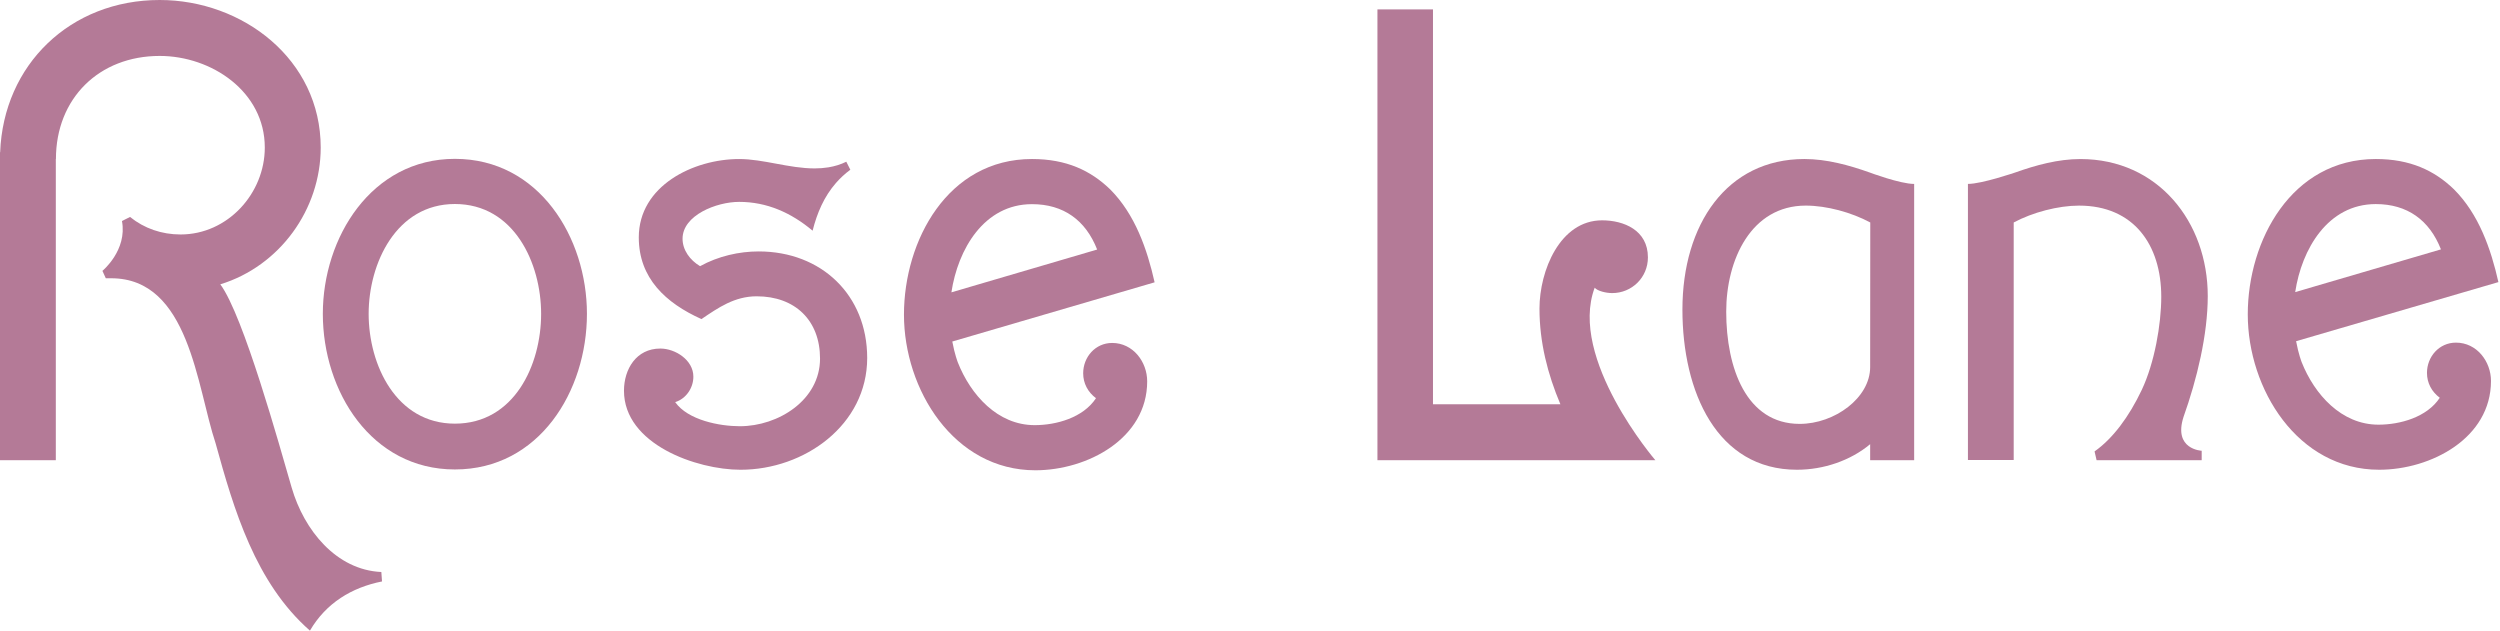 <svg width="222" height="56" viewBox="0 0 222 56" fill="none" xmlns="http://www.w3.org/2000/svg">
<path d="M19.564 25.248C24.83 23.633 28.479 18.607 28.479 13.103C28.479 5.265 21.54 0 14.18 0C6.245 0 0.305 5.747 0.014 13.521H0V40.863H4.957V14.121H4.967C4.967 8.736 8.796 4.967 14.18 4.967C18.787 4.967 23.514 8.137 23.514 13.103C23.514 17.172 20.223 20.821 16.035 20.821C14.36 20.821 12.805 20.283 11.548 19.266L10.83 19.625C11.319 22.225 9.095 24.052 9.095 24.052L9.394 24.71H9.872C16.812 24.71 17.471 34.342 19.146 39.368C20.761 45.231 22.676 51.753 27.522 56C28.957 53.547 31.231 52.17 33.923 51.632L33.863 50.794C29.854 50.614 27 47.074 25.905 43.316C24.81 39.558 21.623 28.027 19.564 25.248Z" fill="#B47A97"/>
<path d="M40.394 14.106C32.975 14.106 28.667 21.106 28.667 27.867C28.667 34.748 32.975 41.688 40.394 41.688C47.872 41.688 52.12 34.748 52.12 27.867C52.12 21.106 47.872 14.106 40.394 14.106ZM40.394 37.62C35.189 37.62 32.736 32.415 32.736 27.869C32.736 23.381 35.189 18.116 40.394 18.116C45.659 18.116 48.052 23.381 48.052 27.869C48.052 32.414 45.659 37.62 40.394 37.62Z" fill="#B47A97"/>
<path d="M67.371 22.327C65.636 22.327 63.782 22.744 62.166 23.636C61.27 23.101 60.611 22.209 60.611 21.198C60.611 19.117 63.619 17.927 65.638 17.927C68.091 17.927 70.245 18.879 72.159 20.485C72.558 18.902 73.184 17.448 74.235 16.246C74.604 15.822 75.027 15.43 75.51 15.073L75.151 14.36C74.659 14.605 74.125 14.767 73.561 14.86C73.166 14.925 72.758 14.955 72.339 14.955C70.066 14.955 67.793 14.122 65.639 14.122C61.57 14.122 56.724 16.5 56.724 21.08C56.724 24.707 59.117 26.907 62.288 28.335C63.784 27.324 65.22 26.312 67.195 26.312C70.606 26.312 72.819 28.453 72.819 31.843C72.819 35.53 69.11 37.849 65.699 37.849C63.904 37.849 61.092 37.315 59.956 35.709C60.913 35.412 61.571 34.461 61.571 33.449C61.571 31.962 59.956 30.951 58.64 30.951C56.486 30.951 55.409 32.794 55.409 34.697C55.409 39.454 61.871 41.714 65.76 41.714C71.444 41.714 77.007 37.73 77.007 31.784C77.003 26.193 72.934 22.327 67.371 22.327Z" fill="#B47A97"/>
<path d="M141.609 25.547C141.858 25.848 142.626 26.026 143.164 26.026C144.899 26.026 146.335 24.65 146.335 22.856C146.335 20.433 144.182 19.565 142.267 19.565C138.519 19.565 136.706 24.052 136.706 27.403C136.706 30.394 137.426 33.206 138.562 35.898H127.249V0.832H122.316V40.864H146.994C146.994 40.864 139.25 31.836 141.609 25.547Z" fill="#B47A97"/>
<path d="M174.752 16.332V40.849H178.817V37.446V19.756C180.493 18.857 182.766 18.258 184.621 18.258C189.467 18.258 191.92 21.735 191.92 26.352C191.92 28.81 191.321 32.233 190.185 34.63C189.048 37.028 187.612 38.947 185.997 40.086L186.177 40.866H195.51V40.027C195.51 40.027 192.968 39.92 193.895 37.029C195.092 33.672 196.049 29.709 196.049 26.293C196.049 19.698 191.622 14.123 184.741 14.123C182.767 14.123 180.792 14.663 178.938 15.322C178.938 15.319 175.995 16.332 174.752 16.332Z" fill="#B47A97"/>
<path d="M221.858 25.051C221.2 22.124 220.123 19.019 217.909 16.809C216.174 15.136 214.021 14.121 210.97 14.121C203.492 14.121 199.602 21.347 199.602 27.917C199.602 34.546 204.029 41.713 211.268 41.713C215.875 41.713 221.199 38.906 221.199 33.829C221.199 32.097 219.942 30.425 218.088 30.425C216.592 30.425 215.515 31.679 215.515 33.112C215.515 34.008 215.934 34.784 216.652 35.322C215.515 37.054 213.122 37.711 211.207 37.711C207.916 37.711 205.523 35.023 204.387 32.157C204.387 32.157 204.105 31.444 203.894 30.299L221.858 25.051ZM210.97 18.122C213.767 18.122 215.735 19.542 216.756 22.145L203.814 25.939C204.387 22.124 206.708 18.122 210.97 18.122Z" fill="#B47A97"/>
<path d="M102.529 25.07C101.871 22.139 100.794 19.028 98.58 16.813C96.845 15.138 94.691 14.121 91.641 14.121C84.162 14.121 80.272 21.36 80.272 27.941C80.272 34.583 84.7 41.761 91.939 41.761C96.546 41.761 101.87 38.95 101.87 33.864C101.87 32.129 100.613 30.454 98.759 30.454C97.263 30.454 96.186 31.71 96.186 33.146C96.186 34.043 96.605 34.822 97.323 35.36C96.186 37.095 93.793 37.753 91.878 37.753C88.587 37.753 86.194 35.061 85.058 32.188C85.058 32.188 84.776 31.474 84.564 30.327L102.529 25.07ZM91.641 18.129C94.438 18.129 96.406 19.552 97.427 22.159L84.485 25.96C85.058 22.138 87.38 18.129 91.641 18.129Z" fill="#B47A97"/>
<path d="M166.034 15.32C164.179 14.661 162.204 14.121 160.23 14.121C153.35 14.121 149.399 19.917 149.399 27.491C149.399 34.793 152.458 41.713 159.569 41.713C161.945 41.713 164.329 40.898 166.07 39.443V40.865H169.977V24.189V18.863V16.333C168.735 16.333 166.034 15.32 166.034 15.32ZM166.07 32.597C166.07 35.331 162.912 37.641 159.812 37.641C155.073 37.641 153.288 32.687 153.288 27.672C153.288 23.056 155.505 18.257 160.351 18.257C162.205 18.257 164.405 18.857 166.08 19.756L166.07 32.597Z" fill="#B47A97"/>
</svg>
